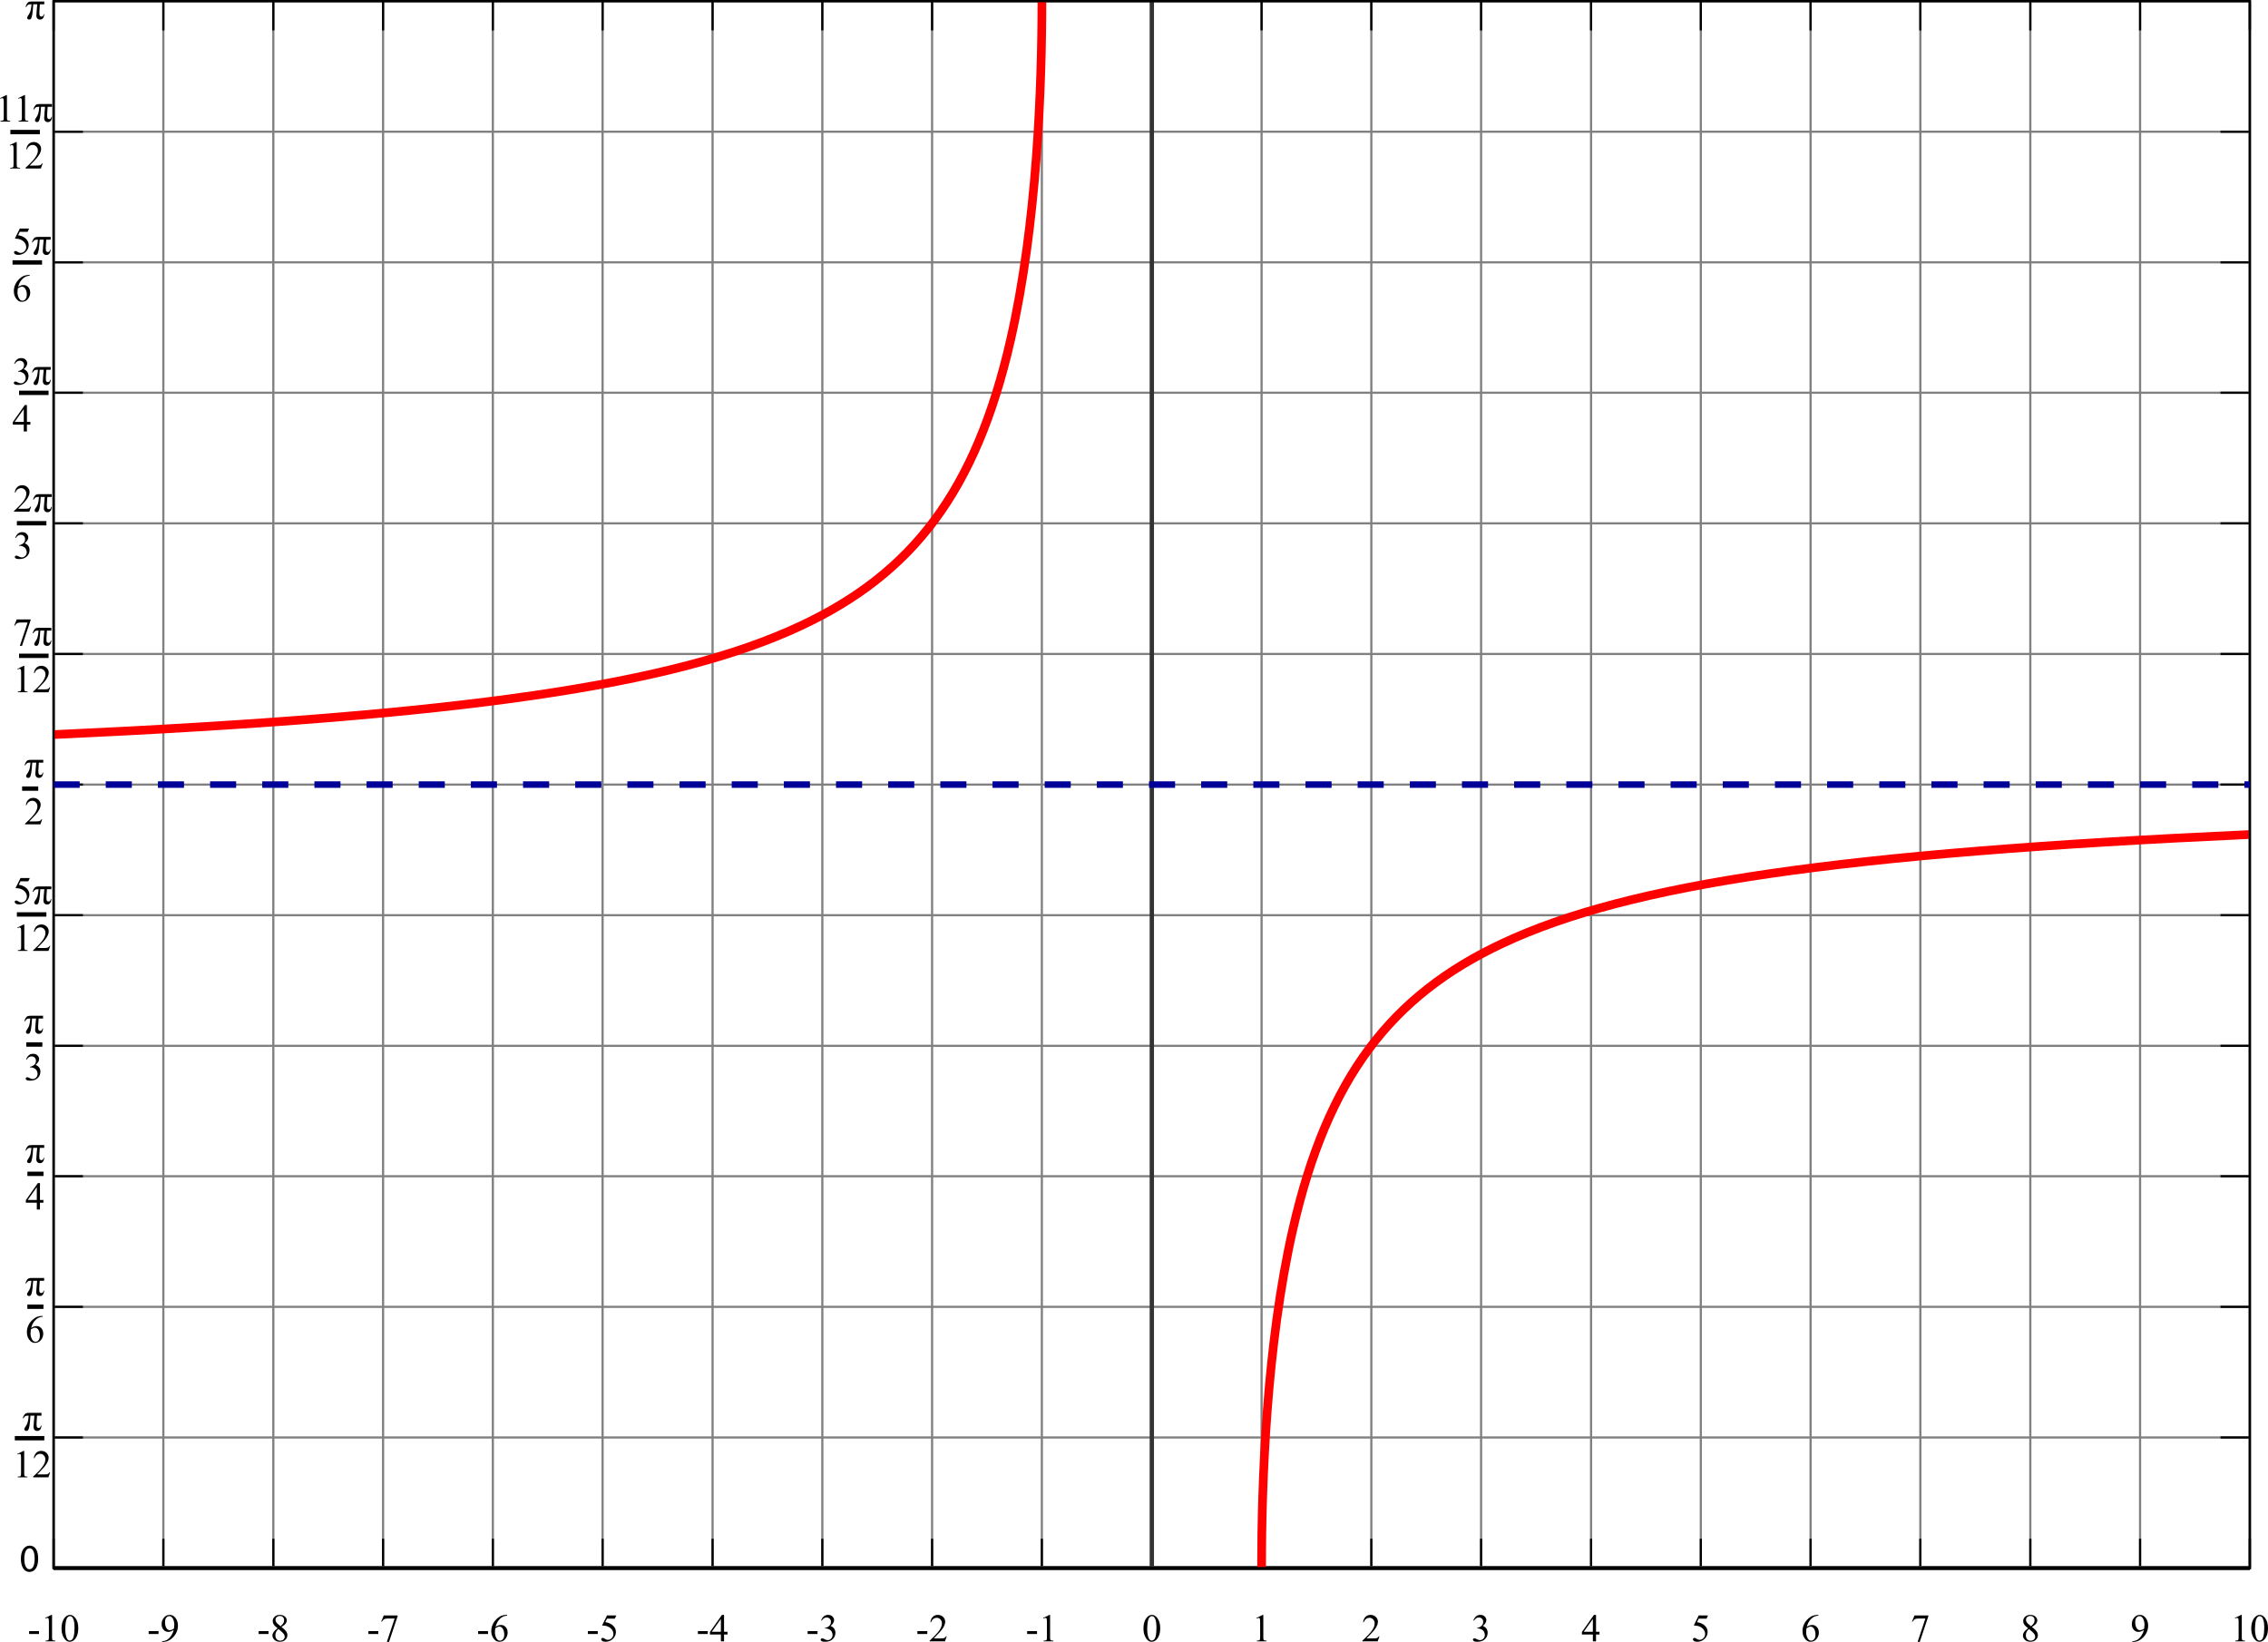 <?xml version="1.0" encoding="utf-8"?>
<!-- Generator: Adobe Illustrator 12.0.0, SVG Export Plug-In . SVG Version: 6.00 Build 51448)  -->
<!DOCTYPE svg PUBLIC "-//W3C//DTD SVG 1.1//EN" "http://www.w3.org/Graphics/SVG/1.1/DTD/svg11.dtd">
<svg  version="1.1" id="Layer_1" xmlns="http://www.w3.org/2000/svg" xmlns:xlink="http://www.w3.org/1999/xlink" width="1043.518" height="755.45"
	 viewBox="0 0 1043.518 755.45" overflow="visible" enable-background="new 0 0 1043.518 755.45" xml:space="preserve">
<g>
	<path fill="none" stroke="#808080" d="M24.659,721.5h1010.5"/>
</g>
<g>
	<path fill="none" stroke="#000000" d="M24.659,721.5h13.5 M1035.159,721.5h-13.5"/>
</g>
<g>
	<path fill="none" stroke="#808080" d="M24.659,661.4h1010.5"/>
</g>
<g>
	<path fill="none" stroke="#000000" d="M24.659,661.4h13.5 M1035.159,661.4h-13.5"/>
</g>
<g>
	<path fill="none" stroke="#808080" d="M24.659,601.3h1010.5"/>
</g>
<g>
	<path fill="none" stroke="#000000" d="M24.659,601.3h13.5 M1035.159,601.3h-13.5"/>
</g>
<g>
	<path fill="none" stroke="#808080" d="M24.659,541.2h1010.5"/>
</g>
<g>
	<path fill="none" stroke="#000000" d="M24.659,541.2h13.5 M1035.159,541.2h-13.5"/>
</g>
<g>
	<path fill="none" stroke="#808080" d="M24.659,481.2h1010.5"/>
</g>
<g>
	<path fill="none" stroke="#000000" d="M24.659,481.2h13.5 M1035.159,481.2h-13.5"/>
</g>
<g>
	<path fill="none" stroke="#808080" d="M24.659,421.1h1010.5"/>
</g>
<g>
	<path fill="none" stroke="#000000" d="M24.659,421.1h13.5 M1035.159,421.1h-13.5"/>
</g>
<g>
	<path fill="none" stroke="#808080" d="M24.659,361h1010.5"/>
</g>
<g>
	<path fill="none" stroke="#000000" d="M24.659,361h13.5 M1035.159,361h-13.5"/>
</g>
<g>
	<path fill="none" stroke="#808080" d="M24.659,300.9h1010.5"/>
</g>
<g>
	<path fill="none" stroke="#000000" d="M24.659,300.9h13.5 M1035.159,300.9h-13.5"/>
</g>
<g>
	<path fill="none" stroke="#808080" d="M24.659,240.8h1010.5"/>
</g>
<g>
	<path fill="none" stroke="#000000" d="M24.659,240.8h13.5 M1035.159,240.8h-13.5"/>
</g>
<g>
	<path fill="none" stroke="#808080" d="M24.659,180.7h1010.5"/>
</g>
<g>
	<path fill="none" stroke="#000000" d="M24.659,180.7h13.5 M1035.159,180.7h-13.5"/>
</g>
<g>
	<path fill="none" stroke="#808080" d="M24.659,120.7h1010.5"/>
</g>
<g>
	<path fill="none" stroke="#000000" d="M24.659,120.7h13.5 M1035.159,120.7h-13.5"/>
</g>
<g>
	<path fill="none" stroke="#808080" d="M24.659,60.6h1010.5"/>
</g>
<g>
	<path fill="none" stroke="#000000" d="M24.659,60.6h13.5 M1035.159,60.6h-13.5"/>
</g>
<g>
	<path fill="none" stroke="#808080" d="M24.659,0.5h1010.5"/>
</g>
<g>
	<path fill="none" stroke="#808080" d="M24.659,721.5V0.5"/>
</g>
<g>
	<path fill="none" stroke="#000000" d="M24.659,721.5V708 M24.659,0.5V14"/>
	<g transform="translate(151.0,779.7)">
		<g enable-background="new    ">
			<path d="M-137.604-29.203h4.547v1.328h-4.547V-29.203z"/>
			<path d="M-130.235-35.265l2.897-1.406h0.291v10.078c0,0.664,0.027,1.078,0.083,1.241s0.171,0.288,0.347,0.376
				c0.175,0.087,0.532,0.137,1.07,0.148v0.328h-4.484v-0.328c0.563-0.012,0.927-0.06,1.091-0.145
				c0.165-0.084,0.279-0.197,0.344-0.341c0.064-0.143,0.097-0.569,0.097-1.28v-6.453c0-0.872-0.029-1.432-0.088-1.68
				c-0.041-0.188-0.115-0.326-0.223-0.414s-0.238-0.132-0.39-0.132c-0.216,0-0.517,0.091-0.902,0.272L-130.235-35.265z"/>
			<path d="M-122.688-30.396c0-1.359,0.205-2.529,0.615-3.512c0.41-0.98,0.955-1.712,1.634-2.192
				c0.527-0.381,1.072-0.571,1.634-0.571c0.914,0,1.733,0.466,2.459,1.397c0.907,1.154,1.361,2.719,1.361,4.693
				c0,1.383-0.199,2.558-0.598,3.524c-0.398,0.967-0.906,1.668-1.523,2.105c-0.618,0.436-1.214,0.654-1.788,0.654
				c-1.136,0-2.082-0.671-2.837-2.013C-122.369-27.44-122.688-28.803-122.688-30.396z M-120.969-30.174
				c0,1.642,0.202,2.981,0.607,4.02c0.334,0.874,0.833,1.311,1.495,1.311c0.316,0,0.645-0.143,0.985-0.427s0.598-0.761,0.774-1.429
				c0.27-1.009,0.404-2.432,0.404-4.267c0-1.36-0.141-2.495-0.422-3.403c-0.211-0.675-0.484-1.152-0.818-1.435
				c-0.24-0.193-0.531-0.29-0.871-0.29c-0.399,0-0.753,0.179-1.064,0.537c-0.423,0.486-0.71,1.252-0.862,2.295
				C-120.893-32.218-120.969-31.188-120.969-30.174z"/>
		</g>
	</g>
</g>
<g>
	<path fill="none" stroke="#808080" d="M75.159,721.5V0.5"/>
</g>
<g>
	<path fill="none" stroke="#000000" d="M75.159,721.5V708 M75.159,0.5V14"/>
	<g transform="translate(201.5,779.7)">
		<g enable-background="new    ">
			<path d="M-133.104-29.203h4.547v1.328h-4.547V-29.203z"/>
			<path d="M-126.907-24.25v-0.328c0.762-0.012,1.472-0.189,2.128-0.532s1.292-0.942,1.904-1.798c0.613-0.856,1.04-1.797,1.28-2.82
				c-0.92,0.59-1.752,0.885-2.497,0.885c-0.838,0-1.556-0.324-2.154-0.972c-0.598-0.648-0.896-1.509-0.896-2.582
				c0-1.044,0.299-1.973,0.896-2.788c0.721-0.99,1.661-1.486,2.822-1.486c0.979,0,1.817,0.404,2.514,1.214
				c0.855,1.003,1.283,2.241,1.283,3.713c0,1.325-0.325,2.562-0.976,3.708s-1.557,2.098-2.717,2.854
				c-0.944,0.622-1.973,0.933-3.087,0.933H-126.907z M-121.454-30.379c0.104-0.762,0.156-1.371,0.156-1.829
				c0-0.568-0.097-1.183-0.29-1.842s-0.468-1.165-0.822-1.517s-0.757-0.527-1.208-0.527c-0.522,0-0.979,0.234-1.372,0.703
				s-0.589,1.167-0.589,2.093c0,1.236,0.261,2.204,0.783,2.901c0.381,0.504,0.85,0.756,1.408,0.756c0.27,0,0.589-0.064,0.958-0.193
				C-122.061-29.963-121.735-30.144-121.454-30.379z"/>
		</g>
	</g>
</g>
<g>
	<path fill="none" stroke="#808080" d="M125.759,721.5V0.5"/>
</g>
<g>
	<path fill="none" stroke="#000000" d="M125.759,721.5V708 M125.759,0.5V14"/>
	<g transform="translate(252.1,779.7)">
		<g enable-background="new    ">
			<path d="M-133.104-29.203h4.547v1.328h-4.547V-29.203z"/>
			<path d="M-124.385-30.503c-0.947-0.774-1.557-1.396-1.83-1.865c-0.273-0.47-0.41-0.956-0.41-1.461
				c0-0.774,0.299-1.442,0.897-2.002c0.598-0.561,1.393-0.841,2.384-0.841c0.962,0,1.736,0.262,2.323,0.783
				c0.586,0.522,0.88,1.118,0.88,1.787c0,0.445-0.158,0.9-0.475,1.364s-0.975,1.009-1.977,1.637
				c1.032,0.796,1.715,1.422,2.049,1.879c0.445,0.597,0.668,1.226,0.668,1.888c0,0.836-0.319,1.552-0.958,2.146
				c-0.639,0.594-1.478,0.891-2.515,0.891c-1.131,0-2.014-0.354-2.646-1.063c-0.504-0.567-0.756-1.188-0.756-1.86
				c0-0.526,0.177-1.049,0.532-1.567C-125.864-29.305-125.253-29.877-124.385-30.503z M-123.972-30.169
				c-0.487,0.407-0.848,0.852-1.083,1.332c-0.234,0.48-0.352,1-0.352,1.56c0,0.751,0.207,1.353,0.621,1.804s0.941,0.677,1.581,0.677
				c0.634,0,1.142-0.178,1.523-0.533c0.381-0.354,0.572-0.785,0.572-1.293c0-0.419-0.111-0.794-0.335-1.126
				C-121.862-28.366-122.704-29.173-123.972-30.169z M-123.005-31.443c0.702-0.635,1.146-1.137,1.333-1.504s0.281-0.783,0.281-1.248
				c0-0.618-0.173-1.102-0.519-1.451c-0.346-0.351-0.817-0.525-1.414-0.525c-0.598,0-1.083,0.174-1.458,0.521
				c-0.375,0.347-0.563,0.753-0.563,1.218c0,0.306,0.078,0.611,0.233,0.917s0.376,0.597,0.664,0.874L-123.005-31.443z"/>
		</g>
	</g>
</g>
<g>
	<path fill="none" stroke="#808080" d="M176.259,721.5V0.5"/>
</g>
<g>
	<path fill="none" stroke="#000000" d="M176.259,721.5V708 M176.259,0.5V14"/>
	<g transform="translate(302.6,779.7)">
		<g enable-background="new    ">
			<path d="M-133.104-29.203h4.547v1.328h-4.547V-29.203z"/>
			<path d="M-126.032-36.422h6.386v0.338l-3.964,11.834h-0.988l3.566-10.734h-3.281c-0.663,0-1.135,0.079-1.417,0.237
				c-0.493,0.27-0.889,0.686-1.188,1.248l-0.255-0.097L-126.032-36.422z"/>
		</g>
	</g>
</g>
<g>
	<path fill="none" stroke="#808080" d="M226.759,721.5V0.5"/>
</g>
<g>
	<path fill="none" stroke="#000000" d="M226.759,721.5V708 M226.759,0.5V14"/>
	<g transform="translate(353.1,779.7)">
		<g enable-background="new    ">
			<path d="M-133.104-29.203h4.547v1.328h-4.547V-29.203z"/>
			<path d="M-119.766-36.672v0.344c-0.774,0.076-1.405,0.229-1.895,0.46c-0.49,0.23-0.974,0.583-1.451,1.056s-0.873,1-1.187,1.581
				c-0.314,0.581-0.576,1.271-0.787,2.071c0.844-0.581,1.69-0.871,2.54-0.871c0.814,0,1.52,0.328,2.118,0.984s0.896,1.5,0.896,2.531
				c0,0.996-0.302,1.904-0.905,2.725c-0.727,0.996-1.688,1.494-2.882,1.494c-0.814,0-1.505-0.27-2.074-0.809
				c-1.113-1.049-1.67-2.408-1.67-4.078c0-1.066,0.214-2.08,0.642-3.041s1.039-1.813,1.833-2.558s1.555-1.245,2.281-1.503
				s1.404-0.387,2.031-0.387H-119.766z M-125.235-30.519c-0.104,0.79-0.156,1.428-0.156,1.913c0,0.563,0.104,1.173,0.312,1.831
				s0.518,1.18,0.928,1.566c0.298,0.274,0.662,0.412,1.089,0.412c0.509,0,0.965-0.24,1.366-0.72s0.602-1.164,0.602-2.054
				c0-1.001-0.199-1.867-0.598-2.598c-0.398-0.732-0.964-1.098-1.697-1.098c-0.223,0-0.461,0.047-0.716,0.141
				S-124.737-30.83-125.235-30.519z"/>
		</g>
	</g>
</g>
<g>
	<path fill="none" stroke="#808080" d="M277.258,721.5V0.5"/>
</g>
<g>
	<path fill="none" stroke="#000000" d="M277.258,721.5V708 M277.258,0.5V14"/>
	<g transform="translate(403.6,779.7)">
		<g enable-background="new    ">
			<path d="M-133.104-29.203h4.547v1.328h-4.547V-29.203z"/>
			<path d="M-120.032-36.422l-0.688,1.5h-3.594l-0.787,1.592c1.563,0.229,2.799,0.806,3.709,1.73
				c0.781,0.797,1.172,1.734,1.172,2.813c0,0.627-0.128,1.207-0.383,1.74s-0.576,0.986-0.963,1.361s-0.818,0.677-1.293,0.905
				c-0.674,0.322-1.366,0.483-2.076,0.483c-0.716,0-1.236-0.121-1.562-0.363c-0.326-0.242-0.488-0.509-0.488-0.801
				c0-0.163,0.067-0.308,0.203-0.433c0.135-0.126,0.306-0.188,0.512-0.188c0.153,0,0.287,0.023,0.401,0.07s0.311,0.166,0.587,0.358
				c0.439,0.304,0.884,0.459,1.335,0.466c0.685,0,1.287-0.26,1.805-0.779c0.519-0.521,0.778-1.153,0.778-1.899
				c0-0.723-0.232-1.397-0.695-2.022c-0.463-0.626-1.103-1.109-1.917-1.45c-0.64-0.264-1.51-0.417-2.612-0.458l2.285-4.625H-120.032
				z"/>
		</g>
	</g>
</g>
<g>
	<path fill="none" stroke="#808080" d="M327.859,721.5V0.5"/>
</g>
<g>
	<path fill="none" stroke="#000000" d="M327.859,721.5V708 M327.859,0.5V14"/>
	<g transform="translate(454.2,779.7)">
		<g enable-background="new    ">
			<path d="M-133.104-29.203h4.547v1.328h-4.547V-29.203z"/>
			<path d="M-119.469-28.906v1.25h-1.594v3.156h-1.453v-3.156h-5.047v-1.127l5.531-7.889h0.969v7.766H-119.469z M-122.516-28.906
				v-5.883l-4.186,5.883H-122.516z"/>
		</g>
	</g>
</g>
<g>
	<path fill="none" stroke="#808080" d="M378.359,721.5V0.5"/>
</g>
<g>
	<path fill="none" stroke="#000000" d="M378.359,721.5V708 M378.359,0.5V14"/>
	<g transform="translate(504.7,779.7)">
		<g enable-background="new    ">
			<path d="M-133.104-29.203h4.547v1.328h-4.547V-29.203z"/>
			<path d="M-126.922-34.156c0.34-0.803,0.769-1.424,1.287-1.86c0.518-0.437,1.164-0.655,1.937-0.655
				c0.955,0,1.687,0.311,2.196,0.932c0.387,0.463,0.58,0.958,0.58,1.485c0,0.867-0.542,1.764-1.625,2.689
				c0.73,0.287,1.283,0.697,1.657,1.23s0.562,1.16,0.562,1.881c0,1.031-0.328,1.925-0.985,2.681
				c-0.856,0.984-2.096,1.477-3.72,1.477c-0.803,0-1.35-0.1-1.64-0.298c-0.291-0.199-0.436-0.412-0.436-0.64
				c0-0.17,0.069-0.319,0.207-0.447c0.138-0.129,0.304-0.193,0.497-0.193c0.146,0,0.296,0.023,0.449,0.07
				c0.1,0.029,0.326,0.135,0.678,0.318s0.596,0.293,0.73,0.328c0.217,0.063,0.449,0.096,0.695,0.096c0.599,0,1.12-0.231,1.563-0.694
				c0.443-0.462,0.665-1.01,0.665-1.643c0-0.463-0.103-0.913-0.309-1.353c-0.153-0.328-0.321-0.577-0.503-0.747
				c-0.254-0.234-0.601-0.446-1.043-0.638c-0.441-0.189-0.892-0.285-1.351-0.285h-0.283v-0.266c0.465-0.059,0.932-0.225,1.4-0.5
				s0.809-0.605,1.021-0.991s0.318-0.81,0.318-1.272c0-0.602-0.189-1.089-0.567-1.461c-0.378-0.371-0.849-0.557-1.411-0.557
				c-0.909,0-1.668,0.484-2.278,1.453L-126.922-34.156z"/>
		</g>
	</g>
</g>
<g>
	<path fill="none" stroke="#808080" d="M428.859,721.5V0.5"/>
</g>
<g>
	<path fill="none" stroke="#000000" d="M428.859,721.5V708 M428.859,0.5V14"/>
	<g transform="translate(555.2,779.7)">
		<g enable-background="new    ">
			<path d="M-133.104-29.203h4.547v1.328h-4.547V-29.203z"/>
			<path d="M-119.594-26.81l-0.836,2.311h-7.039v-0.329c2.077-1.886,3.538-3.426,4.386-4.62c0.847-1.194,1.271-2.287,1.271-3.277
				c0-0.758-0.232-1.382-0.697-1.869c-0.465-0.488-1.021-0.732-1.668-0.732c-0.588,0-1.116,0.17-1.584,0.509
				s-0.813,0.836-1.037,1.491h-0.326c0.146-1.076,0.524-1.903,1.132-2.479s1.368-0.864,2.278-0.864c0.969,0,1.779,0.312,2.428,0.934
				c0.649,0.622,0.974,1.356,0.974,2.201c0,0.605-0.141,1.209-0.423,1.813c-0.435,0.949-1.14,1.954-2.116,3.015
				c-1.464,1.589-2.373,2.544-2.726,2.866h3.095c0.63,0,1.071-0.023,1.325-0.07c0.253-0.047,0.482-0.143,0.687-0.285
				c0.204-0.145,0.382-0.348,0.533-0.611H-119.594z"/>
		</g>
	</g>
</g>
<g>
	<path fill="none" stroke="#808080" d="M479.359,721.5V0.5"/>
</g>
<g>
	<path fill="none" stroke="#000000" d="M479.359,721.5V708 M479.359,0.5V14"/>
	<g transform="translate(605.7,779.7)">
		<g enable-background="new    ">
			<path d="M-133.104-29.203h4.547v1.328h-4.547V-29.203z"/>
			<path d="M-125.735-35.265l2.897-1.406h0.291v10.078c0,0.664,0.027,1.078,0.083,1.241s0.171,0.288,0.347,0.376
				c0.175,0.087,0.532,0.137,1.07,0.148v0.328h-4.484v-0.328c0.563-0.012,0.927-0.06,1.091-0.145
				c0.165-0.084,0.279-0.197,0.344-0.341c0.064-0.143,0.097-0.569,0.097-1.28v-6.453c0-0.872-0.029-1.432-0.088-1.68
				c-0.041-0.188-0.115-0.326-0.223-0.414s-0.238-0.132-0.39-0.132c-0.216,0-0.517,0.091-0.902,0.272L-125.735-35.265z"/>
		</g>
	</g>
</g>
<g>
	<path fill="none" stroke="#808080" d="M529.958,721.5V0.5"/>
</g>
<g>
	<path fill="none" stroke="#000000" d="M529.958,721.5V708 M529.958,0.5V14"/>
	<g transform="translate(656.3,779.7)">
		<g enable-background="new    ">
			<path d="M-130.185-30.396c0-1.359,0.205-2.529,0.615-3.512c0.41-0.98,0.955-1.712,1.634-2.192
				c0.527-0.381,1.072-0.571,1.634-0.571c0.914,0,1.733,0.466,2.459,1.397c0.907,1.154,1.361,2.719,1.361,4.693
				c0,1.383-0.199,2.558-0.598,3.524c-0.398,0.967-0.906,1.668-1.523,2.105c-0.618,0.436-1.214,0.654-1.788,0.654
				c-1.136,0-2.082-0.671-2.837-2.013C-129.866-27.44-130.185-28.803-130.185-30.396z M-128.466-30.174
				c0,1.642,0.202,2.981,0.607,4.02c0.334,0.874,0.833,1.311,1.495,1.311c0.316,0,0.645-0.143,0.985-0.427s0.598-0.761,0.774-1.429
				c0.27-1.009,0.404-2.432,0.404-4.267c0-1.36-0.141-2.495-0.422-3.403c-0.211-0.675-0.484-1.152-0.818-1.435
				c-0.24-0.193-0.531-0.29-0.871-0.29c-0.399,0-0.753,0.179-1.064,0.537c-0.423,0.486-0.71,1.252-0.862,2.295
				C-128.39-32.218-128.466-31.188-128.466-30.174z"/>
		</g>
	</g>
</g>
<g>
	<path fill="none" stroke="#808080" d="M580.458,721.5V0.5"/>
</g>
<g>
	<path fill="none" stroke="#000000" d="M580.458,721.5V708 M580.458,0.5V14"/>
	<g transform="translate(706.8,779.7)">
		<g enable-background="new    ">
			<path d="M-128.732-35.265l2.897-1.406h0.29v10.078c0,0.664,0.027,1.078,0.083,1.241s0.172,0.288,0.347,0.376
				c0.175,0.087,0.532,0.137,1.07,0.148v0.328h-4.484v-0.328c0.563-0.012,0.927-0.06,1.091-0.145
				c0.164-0.084,0.279-0.197,0.344-0.341c0.064-0.143,0.097-0.569,0.097-1.28v-6.453c0-0.872-0.029-1.432-0.088-1.68
				c-0.041-0.188-0.115-0.326-0.224-0.414c-0.107-0.088-0.237-0.132-0.389-0.132c-0.217,0-0.518,0.091-0.902,0.272L-128.732-35.265z
				"/>
		</g>
	</g>
</g>
<g>
	<path fill="none" stroke="#808080" d="M630.958,721.5V0.5"/>
</g>
<g>
	<path fill="none" stroke="#000000" d="M630.958,721.5V708 M630.958,0.5V14"/>
	<g transform="translate(757.3,779.7)">
		<g enable-background="new    ">
			<path d="M-122.591-26.81l-0.836,2.311h-7.039v-0.329c2.077-1.886,3.538-3.426,4.386-4.62c0.847-1.194,1.271-2.287,1.271-3.277
				c0-0.758-0.232-1.382-0.697-1.869c-0.465-0.488-1.021-0.732-1.668-0.732c-0.588,0-1.116,0.17-1.584,0.509
				s-0.813,0.836-1.037,1.491h-0.326c0.146-1.076,0.524-1.903,1.132-2.479c0.608-0.576,1.368-0.864,2.279-0.864
				c0.969,0,1.778,0.312,2.428,0.934c0.648,0.622,0.974,1.356,0.974,2.201c0,0.605-0.142,1.209-0.423,1.813
				c-0.436,0.949-1.141,1.954-2.116,3.015c-1.464,1.589-2.372,2.544-2.726,2.866h3.095c0.63,0,1.071-0.023,1.325-0.07
				s0.482-0.143,0.687-0.285c0.204-0.145,0.382-0.348,0.533-0.611H-122.591z"/>
		</g>
	</g>
</g>
<g>
	<path fill="none" stroke="#808080" d="M681.458,721.5V0.5"/>
</g>
<g>
	<path fill="none" stroke="#000000" d="M681.458,721.5V708 M681.458,0.5V14"/>
	<g transform="translate(807.8,779.7)">
		<g enable-background="new    ">
			<path d="M-129.92-34.156c0.34-0.803,0.769-1.424,1.287-1.86s1.164-0.655,1.937-0.655c0.955,0,1.688,0.311,2.196,0.932
				c0.387,0.463,0.58,0.958,0.58,1.485c0,0.867-0.542,1.764-1.625,2.689c0.73,0.287,1.283,0.697,1.657,1.23s0.562,1.16,0.562,1.881
				c0,1.031-0.328,1.925-0.985,2.681c-0.855,0.984-2.096,1.477-3.721,1.477c-0.803,0-1.35-0.1-1.64-0.298
				c-0.29-0.199-0.436-0.412-0.436-0.64c0-0.17,0.069-0.319,0.207-0.447c0.138-0.129,0.304-0.193,0.497-0.193
				c0.146,0,0.297,0.023,0.449,0.07c0.1,0.029,0.326,0.135,0.678,0.318s0.596,0.293,0.73,0.328c0.217,0.063,0.449,0.096,0.695,0.096
				c0.599,0,1.119-0.231,1.563-0.694c0.443-0.462,0.665-1.01,0.665-1.643c0-0.463-0.103-0.913-0.31-1.353
				c-0.152-0.328-0.32-0.577-0.503-0.747c-0.254-0.234-0.601-0.446-1.043-0.638c-0.441-0.189-0.892-0.285-1.351-0.285h-0.283v-0.266
				c0.465-0.059,0.932-0.225,1.4-0.5s0.809-0.605,1.021-0.991s0.318-0.81,0.318-1.272c0-0.602-0.189-1.089-0.567-1.461
				c-0.378-0.371-0.849-0.557-1.411-0.557c-0.909,0-1.669,0.484-2.278,1.453L-129.92-34.156z"/>
		</g>
	</g>
</g>
<g>
	<path fill="none" stroke="#808080" d="M732.059,721.5V0.5"/>
</g>
<g>
	<path fill="none" stroke="#000000" d="M732.059,721.5V708 M732.059,0.5V14"/>
	<g transform="translate(858.4,779.7)">
		<g enable-background="new    ">
			<path d="M-122.466-28.906v1.25h-1.594v3.156h-1.453v-3.156h-5.047v-1.127l5.531-7.889h0.969v7.766H-122.466z M-125.513-28.906
				v-5.883l-4.186,5.883H-125.513z"/>
		</g>
	</g>
</g>
<g>
	<path fill="none" stroke="#808080" d="M782.559,721.5V0.5"/>
</g>
<g>
	<path fill="none" stroke="#000000" d="M782.559,721.5V708 M782.559,0.5V14"/>
	<g transform="translate(908.9,779.7)">
		<g enable-background="new    ">
			<path d="M-123.028-36.422l-0.688,1.5h-3.595l-0.786,1.592c1.563,0.229,2.799,0.806,3.709,1.73
				c0.781,0.797,1.172,1.734,1.172,2.813c0,0.627-0.129,1.207-0.383,1.74c-0.256,0.533-0.576,0.986-0.964,1.361
				s-0.817,0.677-1.294,0.905c-0.674,0.322-1.365,0.483-2.076,0.483c-0.715,0-1.236-0.121-1.561-0.363
				c-0.326-0.242-0.488-0.509-0.488-0.801c0-0.163,0.066-0.308,0.203-0.433c0.135-0.126,0.305-0.188,0.512-0.188
				c0.152,0,0.286,0.023,0.4,0.07c0.115,0.047,0.311,0.166,0.588,0.358c0.439,0.304,0.884,0.459,1.335,0.466
				c0.685,0,1.286-0.26,1.806-0.779c0.518-0.521,0.777-1.153,0.777-1.899c0-0.723-0.232-1.397-0.695-2.022
				c-0.463-0.626-1.102-1.109-1.916-1.45c-0.641-0.264-1.511-0.417-2.613-0.458l2.285-4.625H-123.028z"/>
		</g>
	</g>
</g>
<g>
	<path fill="none" stroke="#808080" d="M833.059,721.5V0.5"/>
</g>
<g>
	<path fill="none" stroke="#000000" d="M833.059,721.5V708 M833.059,0.5V14"/>
	<g transform="translate(959.4,779.7)">
		<g enable-background="new    ">
			<path d="M-122.763-36.672v0.344c-0.774,0.076-1.406,0.229-1.895,0.46c-0.49,0.23-0.975,0.583-1.451,1.056
				c-0.479,0.473-0.873,1-1.188,1.581c-0.313,0.581-0.576,1.271-0.787,2.071c0.844-0.581,1.69-0.871,2.54-0.871
				c0.813,0,1.521,0.328,2.118,0.984s0.896,1.5,0.896,2.531c0,0.996-0.303,1.904-0.906,2.725c-0.727,0.996-1.688,1.494-2.882,1.494
				c-0.814,0-1.505-0.27-2.073-0.809c-1.113-1.049-1.67-2.408-1.67-4.078c0-1.066,0.213-2.08,0.641-3.041s1.039-1.813,1.834-2.558
				c0.793-0.744,1.555-1.245,2.281-1.503s1.403-0.387,2.031-0.387H-122.763z M-128.232-30.519c-0.105,0.79-0.156,1.428-0.156,1.913
				c0,0.563,0.104,1.173,0.311,1.831c0.209,0.658,0.518,1.18,0.928,1.566c0.299,0.274,0.662,0.412,1.09,0.412
				c0.51,0,0.965-0.24,1.366-0.72s0.603-1.164,0.603-2.054c0-1.001-0.199-1.867-0.598-2.598c-0.398-0.732-0.965-1.098-1.697-1.098
				c-0.223,0-0.461,0.047-0.717,0.141C-127.357-31.031-127.734-30.83-128.232-30.519z"/>
		</g>
	</g>
</g>
<g>
	<path fill="none" stroke="#808080" d="M883.559,721.5V0.5"/>
</g>
<g>
	<path fill="none" stroke="#000000" d="M883.559,721.5V708 M883.559,0.5V14"/>
	<g transform="translate(1009.9,779.7)">
		<g enable-background="new    ">
			<path d="M-129.028-36.422h6.385v0.338l-3.963,11.834h-0.988l3.566-10.734h-3.281c-0.664,0-1.136,0.079-1.417,0.237
				c-0.493,0.27-0.889,0.686-1.188,1.248l-0.254-0.097L-129.028-36.422z"/>
		</g>
	</g>
</g>
<g>
	<path fill="none" stroke="#808080" d="M934.159,721.5V0.5"/>
</g>
<g>
	<path fill="none" stroke="#000000" d="M934.159,721.5V708 M934.159,0.5V14"/>
	<g transform="translate(1060.5,779.7)">
		<g enable-background="new    ">
			<path d="M-127.382-30.503c-0.947-0.774-1.557-1.396-1.83-1.865c-0.273-0.47-0.41-0.956-0.41-1.461
				c0-0.774,0.299-1.442,0.897-2.002c0.599-0.561,1.394-0.841,2.384-0.841c0.963,0,1.736,0.262,2.323,0.783
				c0.587,0.522,0.88,1.118,0.88,1.787c0,0.445-0.158,0.9-0.475,1.364s-0.975,1.009-1.977,1.637
				c1.031,0.796,1.715,1.422,2.049,1.879c0.445,0.597,0.668,1.226,0.668,1.888c0,0.836-0.319,1.552-0.958,2.146
				c-0.64,0.594-1.478,0.891-2.515,0.891c-1.131,0-2.014-0.354-2.646-1.063c-0.504-0.567-0.756-1.188-0.756-1.86
				c0-0.526,0.178-1.049,0.531-1.567C-128.861-29.305-128.25-29.877-127.382-30.503z M-126.969-30.169
				c-0.487,0.407-0.849,0.852-1.083,1.332s-0.352,1-0.352,1.56c0,0.751,0.207,1.353,0.621,1.804c0.413,0.451,0.94,0.677,1.58,0.677
				c0.634,0,1.142-0.178,1.523-0.533c0.381-0.354,0.572-0.785,0.572-1.293c0-0.419-0.111-0.794-0.335-1.126
				C-124.859-28.366-125.701-29.173-126.969-30.169z M-126.002-31.443c0.702-0.635,1.146-1.137,1.333-1.504
				c0.188-0.367,0.281-0.783,0.281-1.248c0-0.618-0.173-1.102-0.519-1.451c-0.346-0.351-0.817-0.525-1.414-0.525
				c-0.598,0-1.083,0.174-1.458,0.521s-0.563,0.753-0.563,1.218c0,0.306,0.078,0.611,0.232,0.917
				c0.156,0.306,0.377,0.597,0.664,0.874L-126.002-31.443z"/>
		</g>
	</g>
</g>
<g>
	<path fill="none" stroke="#808080" d="M984.659,721.5V0.5"/>
</g>
<g>
	<path fill="none" stroke="#000000" d="M984.659,721.5V708 M984.659,0.5V14"/>
	<g transform="translate(1111.0,779.7)">
		<g enable-background="new    ">
			<path d="M-129.904-24.25v-0.328c0.762-0.012,1.472-0.189,2.129-0.532c0.656-0.343,1.291-0.942,1.904-1.798
				c0.612-0.856,1.039-1.797,1.279-2.82c-0.92,0.59-1.752,0.885-2.496,0.885c-0.839,0-1.557-0.324-2.154-0.972
				c-0.598-0.648-0.896-1.509-0.896-2.582c0-1.044,0.299-1.973,0.896-2.788c0.721-0.99,1.661-1.486,2.822-1.486
				c0.979,0,1.816,0.404,2.514,1.214c0.855,1.003,1.283,2.241,1.283,3.713c0,1.325-0.325,2.562-0.977,3.708
				c-0.65,1.146-1.557,2.098-2.717,2.854c-0.943,0.622-1.973,0.933-3.087,0.933H-129.904z M-124.451-30.379
				c0.104-0.762,0.156-1.371,0.156-1.829c0-0.568-0.097-1.183-0.29-1.842s-0.468-1.165-0.822-1.517s-0.757-0.527-1.208-0.527
				c-0.522,0-0.979,0.234-1.372,0.703s-0.589,1.167-0.589,2.093c0,1.236,0.261,2.204,0.783,2.901
				c0.381,0.504,0.85,0.756,1.407,0.756c0.27,0,0.589-0.064,0.958-0.193S-124.732-30.144-124.451-30.379z"/>
		</g>
	</g>
</g>
<g>
	<path fill="none" stroke="#808080" d="M1035.159,721.5V0.5"/>
</g>
<g>
	<path fill="none" stroke="#000000" d="M1035.159,721.5V708 M1035.159,0.5V14"/>
	<g transform="translate(1161.5,779.7)">
		<g enable-background="new    ">
			<path d="M-133.232-35.265l2.896-1.406h0.291v10.078c0,0.664,0.027,1.078,0.083,1.241s0.171,0.288,0.347,0.376
				c0.176,0.087,0.532,0.137,1.07,0.148v0.328h-4.484v-0.328c0.563-0.012,0.927-0.06,1.091-0.145
				c0.165-0.084,0.279-0.197,0.344-0.341c0.064-0.143,0.097-0.569,0.097-1.28v-6.453c0-0.872-0.029-1.432-0.088-1.68
				c-0.041-0.188-0.115-0.326-0.223-0.414c-0.108-0.088-0.238-0.132-0.391-0.132c-0.216,0-0.517,0.091-0.902,0.272L-133.232-35.265z
				"/>
			<path d="M-125.685-30.396c0-1.359,0.205-2.529,0.615-3.512c0.409-0.98,0.954-1.712,1.633-2.192
				c0.527-0.381,1.072-0.571,1.635-0.571c0.913,0,1.732,0.466,2.459,1.397c0.907,1.154,1.361,2.719,1.361,4.693
				c0,1.383-0.199,2.558-0.598,3.524s-0.906,1.668-1.523,2.105c-0.618,0.436-1.214,0.654-1.787,0.654
				c-1.137,0-2.082-0.671-2.838-2.013C-125.366-27.44-125.685-28.803-125.685-30.396z M-123.966-30.174
				c0,1.642,0.202,2.981,0.607,4.02c0.334,0.874,0.832,1.311,1.494,1.311c0.316,0,0.646-0.143,0.985-0.427s0.599-0.761,0.774-1.429
				c0.27-1.009,0.404-2.432,0.404-4.267c0-1.36-0.141-2.495-0.422-3.403c-0.211-0.675-0.484-1.152-0.818-1.435
				c-0.24-0.193-0.531-0.29-0.871-0.29c-0.398,0-0.753,0.179-1.063,0.537c-0.423,0.486-0.71,1.252-0.862,2.295
				C-123.89-32.218-123.966-31.188-123.966-30.174z"/>
		</g>
	</g>
</g>
<g>
	<path fill="none" stroke="#333333" stroke-width="2" d="M24.659,721.5h1010.5 M529.958,721.5V0.5"/>
</g>
<g>
	<path fill="none" stroke="#000000" d="M24.659,0.5v721h1010.5V0.5H24.659z"/>
</g>
<g>
	<path fill="none" stroke="#FF0000" stroke-width="4" style="stroke-linejoin:round" d="M 24.635,337.992 C 213.164,329.387 309.853,315.362 368.406,287.959 C 419.801,263.905 449.005,226.183 464.952,156.482 C 477.184,103.018 479.390,39.424 479.390,0.495 M 580.447,721.465 C 580.447,682.536 582.653,618.943 594.885,565.479 C 610.832,495.775 640.037,458.053 691.436,433.999 C 749.989,406.597 846.677,392.573 1035.202,383.968"/>
</g>
<g>
	<path fill="none" stroke="#000000" d="M24.659,0.5v721h1010.5V0.5H24.659z"/>
</g>
<g id="Layer_2">
	<g>
		<path d="M19.909,349.613v1.281h-2.037l-0.177,2.682c-0.034,0.465-0.053,0.869-0.053,1.209c0,0.818,0.096,1.316,0.287,1.496
			c0.19,0.18,0.422,0.269,0.691,0.269c0.563,0,0.898-0.354,1.005-1.063h0.313c-0.193,1.625-0.847,2.438-1.955,2.438
			c-0.518,0-0.933-0.156-1.246-0.476c-0.313-0.317-0.471-0.787-0.471-1.41c0-0.409,0.063-1.28,0.186-2.604l0.236-2.539h-1.858
			c-0.123,2.139-0.271,3.699-0.442,4.688c-0.173,0.988-0.361,1.625-0.568,1.912c-0.209,0.289-0.488,0.433-0.846,0.433
			c-0.27,0-0.496-0.078-0.68-0.236s-0.276-0.367-0.276-0.625c0-0.246,0.157-0.584,0.471-1.016c0.459-0.623,0.802-1.271,1.029-1.941
			c0.227-0.671,0.397-1.742,0.516-3.211h-0.598c-0.479,0-0.848,0.105-1.103,0.318c-0.254,0.213-0.496,0.52-0.724,0.916h-0.313
			c0.17-0.625,0.39-1.14,0.659-1.543c0.269-0.4,0.546-0.666,0.83-0.789c0.283-0.123,0.789-0.185,1.515-0.185h5.606L19.909,349.613
			L19.909,349.613z"/>
		<path d="M19.424,376.965l-0.836,2.311h-7.039v-0.328c2.077-1.885,3.538-3.426,4.387-4.621c0.848-1.191,1.271-2.287,1.271-3.275
			c0-0.76-0.23-1.383-0.697-1.869c-0.465-0.486-1.021-0.73-1.668-0.73c-0.588,0-1.115,0.17-1.584,0.51
			c-0.468,0.338-0.813,0.836-1.036,1.49h-0.327c0.146-1.076,0.524-1.902,1.13-2.479c0.608-0.574,1.369-0.863,2.279-0.863
			c0.969,0,1.778,0.313,2.428,0.934c0.648,0.623,0.975,1.357,0.975,2.201c0,0.604-0.143,1.209-0.423,1.813
			c-0.437,0.949-1.142,1.955-2.116,3.018c-1.464,1.588-2.373,2.543-2.727,2.865h3.096c0.63,0,1.07-0.023,1.324-0.07
			c0.252-0.047,0.481-0.145,0.688-0.285c0.204-0.145,0.383-0.348,0.533-0.609h0.343L19.424,376.965L19.424,376.965z"/>
	</g>
	<line fill="none" x1="1.174" y1="364.848" x2="8.582" y2="364.848"/>
	<line fill="none" stroke="#000000" stroke-width="2" x1="10.174" y1="362.848" x2="17.582" y2="362.848"/>
	<g>
		<path d="M13.703,404l-0.688,1.5H9.421l-0.787,1.592c1.563,0.229,2.799,0.807,3.709,1.73c0.781,0.797,1.173,1.734,1.173,2.813
			c0,0.627-0.129,1.207-0.384,1.74s-0.575,0.986-0.963,1.361c-0.387,0.375-0.818,0.678-1.293,0.906
			c-0.674,0.316-1.366,0.479-2.076,0.479c-0.716,0-1.236-0.121-1.562-0.361c-0.326-0.24-0.488-0.51-0.488-0.801
			c0-0.164,0.067-0.309,0.203-0.434c0.135-0.125,0.306-0.189,0.512-0.189c0.153,0,0.287,0.023,0.401,0.07
			c0.114,0.047,0.311,0.166,0.587,0.359c0.439,0.303,0.884,0.459,1.335,0.465c0.685,0,1.287-0.26,1.805-0.779
			c0.518-0.518,0.778-1.152,0.778-1.898c0-0.723-0.232-1.395-0.695-2.02c-0.463-0.625-1.103-1.109-1.917-1.449
			c-0.64-0.266-1.51-0.418-2.612-0.459L9.432,404H13.703L13.703,404z"/>
		<path d="M23.625,407.859v1.281h-2.037l-0.176,2.684c-0.035,0.465-0.053,0.867-0.053,1.207c0,0.818,0.096,1.316,0.287,1.496
			c0.189,0.18,0.422,0.27,0.69,0.27c0.563,0,0.897-0.354,1.005-1.063h0.313c-0.193,1.625-0.846,2.438-1.954,2.438
			c-0.519,0-0.933-0.156-1.246-0.477c-0.313-0.316-0.472-0.787-0.472-1.408c0-0.412,0.063-1.281,0.186-2.609l0.236-2.535h-1.858
			c-0.123,2.139-0.271,3.699-0.44,4.688c-0.174,0.988-0.362,1.625-0.569,1.912c-0.208,0.289-0.489,0.434-0.847,0.434
			c-0.27,0-0.494-0.078-0.678-0.236c-0.186-0.158-0.277-0.367-0.277-0.625c0-0.246,0.158-0.584,0.472-1.014
			c0.459-0.623,0.802-1.271,1.03-1.943c0.227-0.672,0.396-1.742,0.515-3.211h-0.597c-0.479,0-0.848,0.104-1.104,0.318
			c-0.254,0.213-0.494,0.52-0.724,0.912h-0.313c0.17-0.625,0.389-1.139,0.658-1.539c0.27-0.404,0.547-0.666,0.83-0.789
			c0.284-0.123,0.789-0.188,1.516-0.188h5.605v-0.002H23.625z"/>
		<path d="M8,426.756l2.897-1.404h0.291v10.076c0,0.664,0.027,1.078,0.083,1.24s0.171,0.287,0.347,0.375
			c0.175,0.09,0.532,0.141,1.069,0.148v0.328H8.203v-0.328c0.563-0.012,0.927-0.063,1.091-0.145
			c0.165-0.084,0.279-0.195,0.344-0.344c0.065-0.143,0.097-0.566,0.097-1.277v-6.451c0-0.871-0.029-1.436-0.088-1.684
			c-0.041-0.188-0.115-0.324-0.223-0.412c-0.108-0.09-0.238-0.135-0.39-0.135c-0.216,0-0.517,0.094-0.902,0.273L8,426.756z"/>
		<path d="M23.141,435.211l-0.836,2.313h-7.039v-0.33c2.077-1.885,3.539-3.426,4.387-4.619s1.271-2.287,1.271-3.275
			c0-0.762-0.23-1.385-0.695-1.871c-0.465-0.484-1.021-0.73-1.668-0.73c-0.588,0-1.117,0.17-1.584,0.51
			c-0.47,0.34-0.813,0.836-1.037,1.49h-0.326c0.146-1.076,0.523-1.9,1.132-2.479c0.608-0.574,1.368-0.861,2.278-0.861
			c0.969,0,1.777,0.311,2.428,0.934c0.648,0.621,0.974,1.355,0.974,2.201c0,0.604-0.141,1.209-0.423,1.813
			c-0.436,0.949-1.141,1.953-2.115,3.016c-1.465,1.588-2.373,2.543-2.727,2.865h3.095c0.63,0,1.071-0.023,1.325-0.07
			c0.253-0.047,0.482-0.143,0.688-0.285c0.203-0.145,0.381-0.348,0.532-0.609h0.343v-0.01H23.141z"/>
	</g>
	<g>
		<path d="M19.811,467.365v1.281h-2.037l-0.176,2.684c-0.035,0.465-0.054,0.867-0.054,1.209c0,0.818,0.097,1.316,0.287,1.496
			s0.422,0.268,0.692,0.268c0.563,0,0.897-0.354,1.004-1.063h0.313c-0.193,1.625-0.846,2.438-1.953,2.438
			c-0.519,0-0.934-0.156-1.246-0.475c-0.313-0.318-0.473-0.787-0.473-1.41c0-0.41,0.063-1.281,0.186-2.605l0.236-2.537h-1.857
			c-0.123,2.137-0.271,3.699-0.442,4.689c-0.173,0.984-0.362,1.623-0.569,1.91s-0.488,0.434-0.846,0.434
			c-0.27,0-0.495-0.078-0.68-0.236c-0.183-0.16-0.275-0.367-0.275-0.627c0-0.246,0.157-0.584,0.471-1.014
			c0.458-0.621,0.802-1.271,1.03-1.941c0.228-0.672,0.397-1.744,0.515-3.213h-0.597c-0.479,0-0.847,0.105-1.103,0.318
			c-0.253,0.215-0.495,0.52-0.723,0.916H11.2c0.17-0.627,0.39-1.143,0.659-1.543c0.269-0.402,0.545-0.666,0.831-0.789
			c0.283-0.123,0.789-0.186,1.516-0.186h5.605V467.365z"/>
		<path d="M11.998,487.373c0.34-0.805,0.77-1.424,1.287-1.861c0.518-0.436,1.164-0.654,1.938-0.654c0.954,0,1.688,0.313,2.195,0.932
			c0.387,0.465,0.58,0.957,0.58,1.484c0,0.867-0.542,1.764-1.625,2.689c0.73,0.287,1.283,0.697,1.656,1.23
			c0.375,0.533,0.563,1.16,0.563,1.881c0,1.031-0.328,1.926-0.984,2.682c-0.855,0.984-2.096,1.477-3.721,1.477
			c-0.803,0-1.35-0.1-1.64-0.299c-0.291-0.199-0.436-0.412-0.436-0.641c0-0.168,0.069-0.318,0.207-0.445
			c0.138-0.129,0.304-0.193,0.498-0.193c0.146,0,0.294,0.023,0.448,0.07c0.101,0.027,0.326,0.135,0.679,0.318
			s0.596,0.293,0.729,0.326c0.217,0.064,0.448,0.098,0.694,0.098c0.6,0,1.121-0.232,1.563-0.695c0.443-0.461,0.665-1.01,0.665-1.643
			c0-0.463-0.104-0.914-0.31-1.354c-0.152-0.328-0.32-0.576-0.504-0.746c-0.254-0.234-0.601-0.447-1.043-0.637
			c-0.439-0.191-0.892-0.285-1.351-0.285h-0.282v-0.27c0.465-0.061,0.932-0.227,1.399-0.5c0.468-0.271,0.81-0.605,1.021-0.988
			c0.213-0.387,0.318-0.814,0.318-1.271c0-0.604-0.189-1.09-0.566-1.461c-0.379-0.371-0.85-0.557-1.412-0.557
			c-0.907,0-1.668,0.479-2.276,1.449L11.998,487.373z"/>
	</g>
	<line fill="none" stroke="#000000" stroke-width="2" x1="12.076" y1="480.602" x2="19.482" y2="480.602"/>
	<g>
		<path d="M20.341,526.859v1.281h-2.036l-0.177,2.684c-0.035,0.465-0.053,0.867-0.053,1.207c0,0.818,0.096,1.316,0.286,1.496
			s0.423,0.27,0.693,0.27c0.563,0,0.897-0.354,1.004-1.063h0.313c-0.194,1.625-0.848,2.438-1.955,2.438
			c-0.518,0-0.934-0.158-1.246-0.477c-0.313-0.316-0.471-0.787-0.471-1.408c0-0.412,0.063-1.281,0.185-2.609l0.237-2.535h-1.857
			c-0.123,2.139-0.271,3.699-0.443,4.688c-0.172,0.99-0.361,1.625-0.568,1.912c-0.208,0.289-0.488,0.434-0.846,0.434
			c-0.27,0-0.495-0.078-0.68-0.236s-0.275-0.367-0.275-0.625c0-0.246,0.156-0.584,0.471-1.014c0.459-0.623,0.803-1.271,1.03-1.943
			s0.397-1.742,0.515-3.211H13.87c-0.479,0-0.847,0.104-1.103,0.318c-0.254,0.213-0.497,0.52-0.725,0.914H11.73
			c0.17-0.625,0.39-1.141,0.66-1.541c0.269-0.402,0.545-0.666,0.831-0.789c0.282-0.123,0.787-0.188,1.514-0.188h5.605
			L20.341,526.859L20.341,526.859z"/>
		<path d="M19.98,552.115v1.25h-1.594v3.156h-1.453v-3.156h-5.046v-1.127l5.531-7.889h0.969v7.766H19.98z M16.936,552.115v-5.881
			l-4.187,5.881H16.936z"/>
	</g>
	<line fill="none" stroke="#000000" stroke-width="2" x1="12.605" y1="540.096" x2="20.014" y2="540.096"/>
	<g>
		<path d="M20.316,588.008v1.279h-2.037l-0.176,2.684c-0.035,0.467-0.055,0.869-0.055,1.209c0,0.816,0.098,1.314,0.287,1.496
			c0.189,0.18,0.422,0.27,0.691,0.27c0.563,0,0.898-0.354,1.006-1.063h0.313c-0.195,1.625-0.847,2.438-1.955,2.438
			c-0.518,0-0.933-0.158-1.246-0.477c-0.313-0.316-0.472-0.787-0.472-1.408c0-0.412,0.062-1.281,0.185-2.609l0.238-2.537h-1.859
			c-0.123,2.139-0.271,3.701-0.441,4.689c-0.173,0.984-0.361,1.625-0.568,1.91c-0.207,0.287-0.488,0.434-0.847,0.434
			c-0.271,0-0.493-0.08-0.679-0.238c-0.185-0.158-0.276-0.367-0.276-0.625c0-0.246,0.157-0.584,0.472-1.014
			c0.459-0.623,0.803-1.271,1.029-1.943s0.398-1.742,0.516-3.211h-0.596c-0.479,0-0.849,0.107-1.104,0.32
			c-0.255,0.213-0.496,0.518-0.724,0.914h-0.313c0.17-0.625,0.39-1.141,0.659-1.543c0.269-0.402,0.546-0.666,0.83-0.789
			s0.789-0.186,1.516-0.186H20.316L20.316,588.008z"/>
		<path d="M19.66,605.498v0.344c-0.773,0.076-1.405,0.23-1.895,0.461c-0.49,0.23-0.976,0.582-1.451,1.055
			c-0.479,0.473-0.873,1-1.188,1.582c-0.313,0.58-0.576,1.271-0.787,2.07c0.845-0.58,1.688-0.871,2.54-0.871
			c0.813,0,1.521,0.328,2.118,0.984s0.896,1.5,0.896,2.531c0,0.996-0.303,1.904-0.906,2.725c-0.727,0.996-1.688,1.494-2.881,1.494
			c-0.813,0-1.506-0.27-2.073-0.809c-1.113-1.053-1.67-2.408-1.67-4.078c0-1.066,0.214-2.08,0.642-3.041
			c0.43-0.961,1.039-1.814,1.833-2.561c0.794-0.74,1.556-1.244,2.281-1.504c0.728-0.26,1.403-0.389,2.03-0.389h0.511L19.66,605.498
			L19.66,605.498z M14.191,611.65c-0.104,0.791-0.156,1.428-0.156,1.914c0,0.563,0.104,1.172,0.313,1.83
			c0.207,0.656,0.519,1.18,0.928,1.563c0.299,0.275,0.662,0.412,1.088,0.412c0.511,0,0.967-0.236,1.367-0.719
			c0.4-0.48,0.603-1.164,0.603-2.055c0-1-0.199-1.865-0.599-2.6c-0.398-0.732-0.965-1.098-1.696-1.098
			c-0.224,0-0.461,0.047-0.718,0.141C15.066,611.137,14.689,611.34,14.191,611.65z"/>
	</g>
	<line fill="none" stroke="#000000" stroke-width="2" x1="12.582" y1="601.242" x2="19.988" y2="601.242"/>
	<g>
		<path d="M19.076,650.082v1.281h-2.037l-0.176,2.682c-0.035,0.465-0.053,0.869-0.053,1.209c0,0.818,0.096,1.316,0.287,1.496
			c0.189,0.18,0.422,0.27,0.69,0.27c0.563,0,0.897-0.354,1.005-1.063h0.313c-0.193,1.625-0.846,2.438-1.955,2.438
			c-0.518,0-0.932-0.158-1.246-0.477c-0.313-0.316-0.471-0.787-0.471-1.408c0-0.412,0.063-1.281,0.186-2.609l0.236-2.537h-1.858
			c-0.123,2.139-0.271,3.701-0.44,4.689c-0.175,0.984-0.363,1.625-0.57,1.912c-0.207,0.285-0.488,0.436-0.845,0.436
			c-0.269,0-0.495-0.08-0.679-0.238s-0.276-0.367-0.276-0.625c0-0.246,0.157-0.584,0.471-1.014c0.459-0.623,0.802-1.271,1.03-1.943
			c0.227-0.672,0.396-1.742,0.515-3.211h-0.597c-0.479,0-0.848,0.107-1.103,0.32c-0.254,0.213-0.496,0.518-0.724,0.914h-0.313
			c0.17-0.625,0.39-1.145,0.659-1.543c0.269-0.402,0.546-0.666,0.83-0.789c0.283-0.123,0.789-0.189,1.517-0.189H19.076
			L19.076,650.082z"/>
		<path d="M7.951,668.979l2.897-1.406h0.291v10.078c0,0.664,0.027,1.078,0.083,1.242c0.056,0.16,0.171,0.285,0.347,0.375
			c0.176,0.088,0.532,0.137,1.07,0.145v0.328H8.154v-0.328c0.563-0.012,0.927-0.059,1.091-0.145
			c0.165-0.084,0.279-0.197,0.344-0.342c0.065-0.143,0.097-0.568,0.097-1.279v-6.453c0-0.871-0.029-1.434-0.088-1.678
			c-0.041-0.189-0.115-0.328-0.223-0.416c-0.108-0.09-0.238-0.133-0.39-0.133c-0.216,0-0.517,0.092-0.902,0.271L7.951,668.979z"/>
		<path d="M23.091,677.434l-0.836,2.311h-7.039v-0.328c2.077-1.887,3.538-3.426,4.386-4.621c0.849-1.191,1.271-2.287,1.271-3.275
			c0-0.76-0.232-1.381-0.697-1.869s-1.021-0.732-1.668-0.732c-0.588,0-1.115,0.172-1.584,0.512c-0.468,0.34-0.813,0.836-1.037,1.488
			h-0.326c0.146-1.074,0.523-1.898,1.131-2.479c0.608-0.576,1.369-0.865,2.279-0.865c0.969,0,1.778,0.314,2.428,0.936
			c0.648,0.623,0.975,1.355,0.975,2.199c0,0.605-0.143,1.209-0.423,1.814c-0.437,0.947-1.142,1.955-2.116,3.016
			c-1.464,1.59-2.373,2.543-2.727,2.865h3.096c0.63,0,1.07-0.021,1.324-0.07c0.252-0.047,0.481-0.143,0.688-0.283
			c0.206-0.143,0.383-0.35,0.533-0.611h0.344L23.091,677.434L23.091,677.434z"/>
	</g>
	<line fill="none" stroke="#000000" stroke-width="2" x1="20.396" y1="661.736" x2="6.816" y2="661.736"/>
	<line fill="none" stroke="#000000" stroke-width="2" x1="21.348" y1="420.75" x2="7.767" y2="420.75"/>
	<g>
		<path d="M7.703,285h6.386v0.337l-3.964,11.834H9.137l3.566-10.734H9.422c-0.663,0-1.135,0.079-1.417,0.237
			c-0.493,0.27-0.889,0.686-1.188,1.248l-0.255-0.097L7.703,285z"/>
		<path d="M23.625,288.86v1.281h-2.037l-0.176,2.683c-0.035,0.465-0.053,0.868-0.053,1.208c0,0.818,0.096,1.316,0.287,1.496
			c0.189,0.18,0.422,0.269,0.69,0.269c0.563,0,0.897-0.354,1.005-1.063h0.313c-0.193,1.625-0.846,2.438-1.954,2.438
			c-0.519,0-0.933-0.159-1.246-0.476c-0.313-0.317-0.472-0.787-0.472-1.409c0-0.411,0.063-1.281,0.186-2.608l0.236-2.538h-1.858
			c-0.123,2.138-0.271,3.701-0.44,4.688c-0.174,0.987-0.362,1.625-0.569,1.912c-0.208,0.288-0.489,0.432-0.847,0.432
			c-0.27,0-0.494-0.08-0.678-0.238c-0.186-0.159-0.277-0.367-0.277-0.626c0-0.246,0.158-0.584,0.472-1.013
			c0.459-0.623,0.802-1.271,1.03-1.943c0.227-0.672,0.396-1.743,0.515-3.211h-0.597c-0.479,0-0.848,0.107-1.104,0.32
			c-0.254,0.213-0.494,0.518-0.724,0.915h-0.313c0.17-0.625,0.389-1.139,0.658-1.542s0.547-0.666,0.83-0.789
			c0.284-0.123,0.789-0.184,1.516-0.184h5.605v-0.002H23.625z"/>
		<path d="M8,307.757l2.897-1.406h0.291v10.078c0,0.664,0.027,1.078,0.083,1.24c0.056,0.163,0.171,0.288,0.347,0.377
			c0.175,0.087,0.532,0.139,1.069,0.147v0.328H8.203v-0.328c0.563-0.014,0.927-0.062,1.091-0.146
			c0.165-0.084,0.279-0.196,0.344-0.342c0.064-0.143,0.097-0.568,0.097-1.279v-6.451c0-0.872-0.029-1.435-0.088-1.681
			c-0.041-0.188-0.115-0.327-0.223-0.415c-0.108-0.088-0.238-0.132-0.39-0.132c-0.216,0-0.517,0.091-0.902,0.272L8,307.757z"/>
		<path d="M23.141,316.212l-0.836,2.313h-7.039v-0.329c2.077-1.886,3.539-3.426,4.387-4.62c0.848-1.193,1.271-2.287,1.271-3.276
			c0-0.759-0.23-1.383-0.695-1.87c-0.465-0.488-1.021-0.732-1.668-0.732c-0.588,0-1.117,0.17-1.584,0.509
			c-0.47,0.338-0.813,0.835-1.037,1.491h-0.326c0.146-1.077,0.523-1.903,1.132-2.479c0.608-0.576,1.368-0.864,2.278-0.864
			c0.969,0,1.777,0.312,2.428,0.934c0.648,0.622,0.974,1.356,0.974,2.201c0,0.604-0.141,1.209-0.423,1.813
			c-0.436,0.948-1.141,1.953-2.115,3.017c-1.465,1.588-2.373,2.544-2.727,2.864h3.095c0.63,0,1.071-0.021,1.325-0.068
			c0.253-0.047,0.482-0.144,0.688-0.286c0.205-0.146,0.381-0.347,0.532-0.61h0.343v-0.006H23.141z"/>
	</g>
	<line fill="none" stroke="#000000" stroke-width="2" x1="22.348" y1="301.75" x2="8.767" y2="301.75"/>
	<g>
		<path d="M14.326,233.118l-0.836,2.311H6.451v-0.33c2.077-1.885,3.538-3.425,4.386-4.62c0.847-1.194,1.271-2.287,1.271-3.277
			c0-0.758-0.232-1.381-0.697-1.87c-0.465-0.488-1.021-0.732-1.668-0.732c-0.588,0-1.116,0.169-1.584,0.509
			c-0.468,0.34-0.813,0.836-1.037,1.491H6.794c0.146-1.077,0.524-1.903,1.132-2.479c0.608-0.576,1.368-0.864,2.278-0.864
			c0.969,0,1.779,0.311,2.428,0.934c0.649,0.623,0.974,1.356,0.974,2.202c0,0.604-0.141,1.208-0.422,1.812
			c-0.436,0.949-1.141,1.954-2.117,3.015c-1.464,1.588-2.373,2.544-2.726,2.866h3.095c0.63,0,1.071-0.023,1.326-0.07
			c0.252-0.047,0.481-0.142,0.688-0.286c0.203-0.144,0.382-0.347,0.531-0.611L14.326,233.118L14.326,233.118z"/>
		<path d="M23.811,227.366v1.281h-2.037l-0.176,2.683c-0.035,0.465-0.054,0.868-0.054,1.208c0,0.818,0.097,1.316,0.287,1.496
			c0.19,0.18,0.422,0.269,0.692,0.269c0.563,0,0.897-0.354,1.004-1.063h0.313c-0.193,1.625-0.846,2.438-1.953,2.438
			c-0.519,0-0.934-0.159-1.246-0.476c-0.313-0.317-0.473-0.787-0.473-1.409c0-0.411,0.063-1.281,0.186-2.608l0.236-2.538h-1.857
			c-0.123,2.138-0.271,3.701-0.442,4.688c-0.173,0.987-0.362,1.625-0.569,1.912c-0.207,0.288-0.488,0.432-0.846,0.432
			c-0.27,0-0.495-0.08-0.68-0.238c-0.184-0.159-0.275-0.367-0.275-0.626c0-0.246,0.157-0.584,0.471-1.013
			c0.459-0.623,0.803-1.271,1.03-1.943s0.397-1.743,0.515-3.211h-0.597c-0.479,0-0.847,0.107-1.103,0.32
			c-0.254,0.213-0.495,0.518-0.723,0.915H15.2c0.17-0.625,0.39-1.139,0.659-1.542c0.269-0.403,0.545-0.666,0.83-0.789
			c0.283-0.123,0.789-0.184,1.515-0.184h5.606V227.366L23.811,227.366z"/>
		<path d="M6.998,247.372c0.34-0.803,0.769-1.423,1.287-1.86s1.164-0.655,1.937-0.655c0.955,0,1.687,0.311,2.196,0.932
			c0.387,0.463,0.58,0.958,0.58,1.485c0,0.867-0.542,1.764-1.625,2.689c0.73,0.287,1.283,0.697,1.656,1.23
			c0.375,0.533,0.563,1.16,0.563,1.881c0,1.031-0.328,1.925-0.984,2.681c-0.856,0.984-2.096,1.477-3.72,1.477
			c-0.803,0-1.35-0.1-1.64-0.298c-0.291-0.199-0.436-0.412-0.436-0.64c0-0.169,0.069-0.319,0.207-0.447
			c0.138-0.128,0.304-0.193,0.497-0.193c0.146,0,0.296,0.023,0.449,0.07c0.1,0.029,0.326,0.135,0.678,0.319s0.596,0.293,0.73,0.328
			c0.217,0.064,0.449,0.096,0.695,0.096c0.599,0,1.12-0.231,1.563-0.694c0.443-0.462,0.665-1.01,0.665-1.643
			c0-0.463-0.104-0.914-0.309-1.353c-0.153-0.328-0.321-0.577-0.503-0.747c-0.254-0.234-0.601-0.447-1.043-0.637
			c-0.441-0.19-0.892-0.286-1.351-0.286H8.805v-0.266c0.465-0.059,0.932-0.225,1.4-0.5c0.468-0.275,0.809-0.605,1.021-0.991
			c0.212-0.386,0.318-0.81,0.318-1.272c0-0.602-0.189-1.089-0.567-1.46c-0.378-0.371-0.849-0.557-1.411-0.557
			c-0.909,0-1.668,0.484-2.278,1.453L6.998,247.372z"/>
	</g>
	<g>
		<path d="M6.528,167.266c0.34-0.803,0.769-1.423,1.287-1.86s1.164-0.655,1.937-0.655c0.955,0,1.687,0.311,2.196,0.932
			c0.387,0.463,0.579,0.958,0.579,1.485c0,0.867-0.542,1.764-1.625,2.689c0.73,0.287,1.283,0.697,1.658,1.23
			c0.374,0.533,0.562,1.16,0.562,1.881c0,1.031-0.328,1.925-0.985,2.681c-0.856,0.984-2.096,1.477-3.72,1.477
			c-0.803,0-1.35-0.099-1.64-0.298c-0.291-0.198-0.436-0.412-0.436-0.64c0-0.169,0.069-0.318,0.207-0.447
			c0.138-0.128,0.304-0.193,0.497-0.193c0.146,0,0.296,0.023,0.449,0.07c0.1,0.029,0.326,0.136,0.678,0.319s0.596,0.292,0.73,0.327
			c0.217,0.064,0.449,0.096,0.695,0.096c0.599,0,1.12-0.231,1.563-0.694c0.443-0.463,0.665-1.011,0.665-1.644
			c0-0.462-0.103-0.913-0.309-1.353c-0.153-0.328-0.321-0.577-0.503-0.747c-0.254-0.234-0.601-0.446-1.043-0.637
			c-0.441-0.19-0.892-0.286-1.351-0.286H8.336v-0.266c0.465-0.058,0.932-0.225,1.4-0.5c0.468-0.275,0.809-0.605,1.021-0.991
			c0.212-0.386,0.318-0.81,0.318-1.272c0-0.603-0.189-1.089-0.567-1.461c-0.378-0.371-0.849-0.557-1.411-0.557
			c-0.909,0-1.668,0.484-2.278,1.453L6.528,167.266z"/>
		<path d="M23.341,168.86v1.281h-2.036l-0.177,2.683c-0.035,0.465-0.053,0.868-0.053,1.208c0,0.818,0.096,1.316,0.286,1.496
			c0.19,0.18,0.423,0.269,0.693,0.269c0.563,0,0.897-0.354,1.004-1.063h0.313c-0.194,1.625-0.848,2.438-1.955,2.438
			c-0.518,0-0.934-0.159-1.246-0.476c-0.313-0.317-0.471-0.787-0.471-1.409c0-0.411,0.063-1.281,0.185-2.608l0.237-2.538h-1.857
			c-0.123,2.138-0.271,3.701-0.443,4.688c-0.172,0.987-0.361,1.625-0.568,1.912c-0.208,0.288-0.488,0.432-0.846,0.432
			c-0.27,0-0.495-0.08-0.68-0.238c-0.185-0.159-0.275-0.367-0.275-0.626c0-0.246,0.156-0.584,0.471-1.013
			c0.459-0.623,0.803-1.271,1.03-1.943s0.397-1.743,0.515-3.211H16.87c-0.479,0-0.847,0.107-1.103,0.32
			c-0.254,0.213-0.496,0.518-0.725,0.915H14.73c0.17-0.625,0.391-1.139,0.66-1.542c0.269-0.403,0.545-0.666,0.83-0.789
			c0.282-0.123,0.787-0.184,1.514-0.184h5.605L23.341,168.86L23.341,168.86z"/>
		<path d="M13.98,194.116v1.25h-1.594v3.156h-1.453v-3.156H5.888v-1.127l5.531-7.889h0.97v7.766H13.98L13.98,194.116z
			 M10.935,194.116v-5.882l-4.186,5.882H10.935z"/>
	</g>
	<g>
		<path d="M0,45.157l2.897-1.406h0.291v10.078c0,0.665,0.027,1.078,0.083,1.241s0.171,0.289,0.347,0.375
			c0.175,0.088,0.532,0.137,1.07,0.149v0.328H0.203v-0.328c0.563-0.012,0.927-0.06,1.091-0.144c0.165-0.085,0.279-0.198,0.344-0.341
			s0.097-0.57,0.097-1.281v-6.453c0-0.872-0.029-1.432-0.088-1.679c-0.041-0.188-0.115-0.327-0.223-0.415
			c-0.108-0.088-0.238-0.132-0.39-0.132c-0.216,0-0.517,0.091-0.902,0.272L0,45.157z"/>
		<path d="M8.332,45.157l2.897-1.406h0.291v10.078c0,0.665,0.027,1.078,0.083,1.241s0.171,0.289,0.347,0.375
			c0.175,0.088,0.532,0.137,1.069,0.149v0.328H8.535v-0.328c0.563-0.012,0.927-0.06,1.091-0.144
			c0.165-0.085,0.279-0.198,0.344-0.341c0.065-0.143,0.097-0.57,0.097-1.281v-6.453c0-0.872-0.029-1.432-0.088-1.679
			c-0.041-0.188-0.115-0.327-0.223-0.415c-0.108-0.088-0.238-0.132-0.39-0.132c-0.216,0-0.517,0.091-0.902,0.272L8.332,45.157z"/>
		<path d="M23.957,47.86v1.281H21.92l-0.176,2.683c-0.035,0.465-0.053,0.868-0.053,1.208c0,0.818,0.096,1.316,0.287,1.496
			c0.189,0.18,0.422,0.269,0.69,0.269c0.563,0,0.897-0.354,1.005-1.063h0.313c-0.193,1.625-0.846,2.438-1.954,2.438
			c-0.519,0-0.933-0.159-1.246-0.476s-0.472-0.787-0.472-1.409c0-0.411,0.063-1.281,0.186-2.608l0.236-2.538h-1.858
			c-0.123,2.138-0.271,3.701-0.44,4.688c-0.174,0.987-0.362,1.625-0.569,1.912c-0.208,0.288-0.489,0.432-0.847,0.432
			c-0.27,0-0.494-0.08-0.68-0.238c-0.184-0.159-0.275-0.367-0.275-0.626c0-0.246,0.158-0.584,0.472-1.013
			c0.459-0.623,0.802-1.271,1.03-1.943c0.227-0.672,0.396-1.743,0.515-3.211h-0.597c-0.479,0-0.848,0.107-1.104,0.32
			c-0.254,0.213-0.494,0.518-0.724,0.915h-0.313c0.17-0.625,0.389-1.139,0.658-1.542s0.546-0.666,0.83-0.789
			s0.789-0.184,1.516-0.184h5.605V47.86H23.957z"/>
		<path d="M4.5,66.757l2.897-1.406h0.291v10.078c0,0.664,0.027,1.078,0.083,1.241s0.171,0.288,0.347,0.376
			c0.175,0.087,0.532,0.137,1.07,0.148v0.328H4.703v-0.328c0.563-0.012,0.927-0.06,1.091-0.145c0.165-0.084,0.279-0.198,0.344-0.341
			c0.064-0.143,0.097-0.569,0.097-1.28v-6.453c0-0.872-0.029-1.432-0.088-1.679c-0.041-0.188-0.115-0.327-0.223-0.415
			c-0.108-0.088-0.238-0.132-0.39-0.132c-0.216,0-0.517,0.091-0.902,0.272L4.5,66.757z"/>
		<path d="M19.641,75.212l-0.836,2.311h-7.039v-0.33c2.077-1.886,3.539-3.426,4.386-4.62c0.847-1.194,1.271-2.287,1.271-3.277
			c0-0.758-0.231-1.382-0.696-1.87c-0.465-0.488-1.021-0.732-1.668-0.732c-0.588,0-1.117,0.17-1.584,0.509
			c-0.469,0.339-0.813,0.836-1.037,1.491h-0.327c0.146-1.077,0.524-1.903,1.132-2.479c0.608-0.576,1.368-0.864,2.278-0.864
			c0.969,0,1.777,0.312,2.428,0.934c0.648,0.622,0.974,1.356,0.974,2.201c0,0.605-0.141,1.209-0.423,1.813
			c-0.436,0.949-1.141,1.954-2.116,3.015c-1.464,1.588-2.372,2.544-2.726,2.866h3.095c0.63,0,1.071-0.023,1.325-0.07
			c0.253-0.047,0.482-0.142,0.688-0.286c0.207-0.144,0.381-0.347,0.532-0.611L19.641,75.212L19.641,75.212z"/>
		<path d="M20.371,0.691v1.281h-2.037l-0.176,2.683c-0.035,0.465-0.053,0.868-0.053,1.208c0,0.818,0.096,1.316,0.287,1.496
			c0.189,0.18,0.422,0.269,0.69,0.269c0.563,0,0.897-0.354,1.005-1.063H20.4c-0.193,1.625-0.846,2.438-1.955,2.438
			c-0.518,0-0.932-0.159-1.245-0.476s-0.472-0.787-0.472-1.409c0-0.411,0.063-1.281,0.186-2.608l0.236-2.538h-1.858
			c-0.123,2.138-0.271,3.701-0.44,4.688c-0.175,0.987-0.363,1.625-0.569,1.912c-0.208,0.288-0.489,0.432-0.847,0.432
			c-0.27,0-0.494-0.08-0.68-0.238C12.572,8.607,12.48,8.399,12.48,8.14c0-0.246,0.158-0.584,0.472-1.013
			c0.459-0.623,0.802-1.271,1.03-1.943c0.227-0.672,0.396-1.743,0.515-3.211H13.9c-0.479,0-0.849,0.107-1.104,0.32
			c-0.254,0.213-0.496,0.518-0.724,0.915H11.76c0.17-0.625,0.39-1.139,0.659-1.542c0.271-0.403,0.546-0.666,0.83-0.789
			s0.789-0.184,1.517-0.184h5.604L20.371,0.691L20.371,0.691z"/>
	</g>
	<g>
		<path d="M13.395,105.148l-0.688,1.5H9.113l-0.787,1.592c1.563,0.229,2.799,0.806,3.709,1.731c0.781,0.797,1.172,1.734,1.172,2.812
			c0,0.627-0.128,1.207-0.383,1.74c-0.256,0.533-0.576,0.987-0.963,1.362c-0.387,0.375-0.818,0.677-1.293,0.905
			c-0.674,0.322-1.366,0.483-2.076,0.483c-0.716,0-1.236-0.121-1.562-0.363c-0.326-0.242-0.488-0.509-0.488-0.801
			c0-0.164,0.067-0.308,0.203-0.434c0.135-0.125,0.306-0.188,0.512-0.188c0.153,0,0.287,0.023,0.401,0.07
			c0.115,0.047,0.311,0.167,0.587,0.359c0.439,0.303,0.884,0.458,1.335,0.466c0.685,0,1.287-0.26,1.805-0.78
			s0.778-1.153,0.778-1.899c0-0.723-0.232-1.396-0.695-2.022c-0.463-0.625-1.103-1.108-1.917-1.449
			c-0.64-0.265-1.51-0.417-2.612-0.458l2.285-4.625L13.395,105.148L13.395,105.148z"/>
		<path d="M23.316,109.008v1.281h-2.037l-0.176,2.683c-0.035,0.465-0.055,0.868-0.055,1.208c0,0.818,0.098,1.316,0.287,1.496
			c0.189,0.18,0.422,0.269,0.691,0.269c0.563,0,0.898-0.354,1.006-1.063h0.313c-0.195,1.625-0.847,2.438-1.955,2.438
			c-0.518,0-0.933-0.159-1.246-0.476c-0.313-0.317-0.472-0.787-0.472-1.409c0-0.411,0.062-1.281,0.185-2.608l0.238-2.538h-1.859
			c-0.123,2.138-0.271,3.701-0.441,4.688c-0.173,0.987-0.361,1.625-0.568,1.912c-0.207,0.288-0.488,0.432-0.847,0.432
			c-0.271,0-0.493-0.08-0.679-0.238c-0.186-0.159-0.276-0.367-0.276-0.626c0-0.246,0.157-0.584,0.472-1.013
			c0.459-0.623,0.803-1.271,1.029-1.943c0.229-0.672,0.398-1.743,0.516-3.211h-0.596c-0.479,0-0.849,0.107-1.104,0.32
			c-0.256,0.213-0.496,0.518-0.725,0.915h-0.313c0.17-0.625,0.391-1.139,0.658-1.542c0.27-0.403,0.547-0.666,0.83-0.789
			s0.789-0.184,1.516-0.184h5.605v-0.002H23.316z"/>
		<path d="M13.66,126.498v0.344c-0.773,0.076-1.405,0.229-1.895,0.46c-0.49,0.23-0.974,0.583-1.451,1.056
			c-0.478,0.473-0.873,1-1.187,1.581s-0.576,1.271-0.787,2.071c0.844-0.581,1.69-0.871,2.54-0.871c0.814,0,1.521,0.328,2.118,0.984
			c0.598,0.656,0.896,1.5,0.896,2.531c0,0.996-0.304,1.904-0.906,2.725c-0.727,0.996-1.688,1.494-2.881,1.494
			c-0.814,0-1.505-0.27-2.074-0.809c-1.113-1.049-1.67-2.408-1.67-4.078c0-1.066,0.214-2.08,0.642-3.041
			c0.428-0.961,1.039-1.813,1.833-2.558c0.794-0.745,1.555-1.245,2.281-1.503c0.726-0.258,1.404-0.387,2.031-0.387L13.66,126.498
			L13.66,126.498z M8.191,132.651c-0.104,0.79-0.156,1.428-0.156,1.913c0,0.563,0.104,1.172,0.312,1.831
			c0.208,0.659,0.518,1.18,0.928,1.566c0.298,0.275,0.662,0.413,1.089,0.413c0.509,0,0.965-0.24,1.366-0.72
			c0.401-0.479,0.602-1.164,0.602-2.054c0-1.001-0.199-1.867-0.598-2.598s-0.964-1.097-1.697-1.097
			c-0.223,0-0.461,0.047-0.716,0.141C9.066,132.14,8.689,132.341,8.191,132.651z"/>
	</g>
	<line fill="none" stroke="#000000" stroke-width="2" x1="21.348" y1="240.75" x2="7.767" y2="240.75"/>
	<line fill="none" stroke="#000000" stroke-width="2" x1="22.348" y1="180.75" x2="8.767" y2="180.75"/>
	<line fill="none" stroke="#000000" stroke-width="2" x1="19.348" y1="120.75" x2="5.767" y2="120.75"/>
	<line fill="none" stroke="#000000" stroke-width="2" x1="18.348" y1="60.75" x2="4.767" y2="60.75"/>
</g>
<g>
	<path d="M13.492,723.258c-2.286,0-3.852-2.145-3.888-6.014c0-3.941,1.71-6.084,4.085-6.084c2.449,0,3.871,2.195,3.871,5.922
		c0,3.979-1.494,6.176-4.051,6.176H13.492z M13.563,722.033c1.603,0,2.377-1.891,2.377-4.879c0-2.879-0.721-4.77-2.377-4.77
		c-1.439,0-2.375,1.836-2.375,4.77c-0.036,3.043,0.9,4.879,2.358,4.879H13.563z"/>
</g>
<line fill="none" stroke="#000099" stroke-width="3" stroke-dasharray="12" x1="24.659" y1="361" x2="1035.159" y2="361"/>
</svg>
